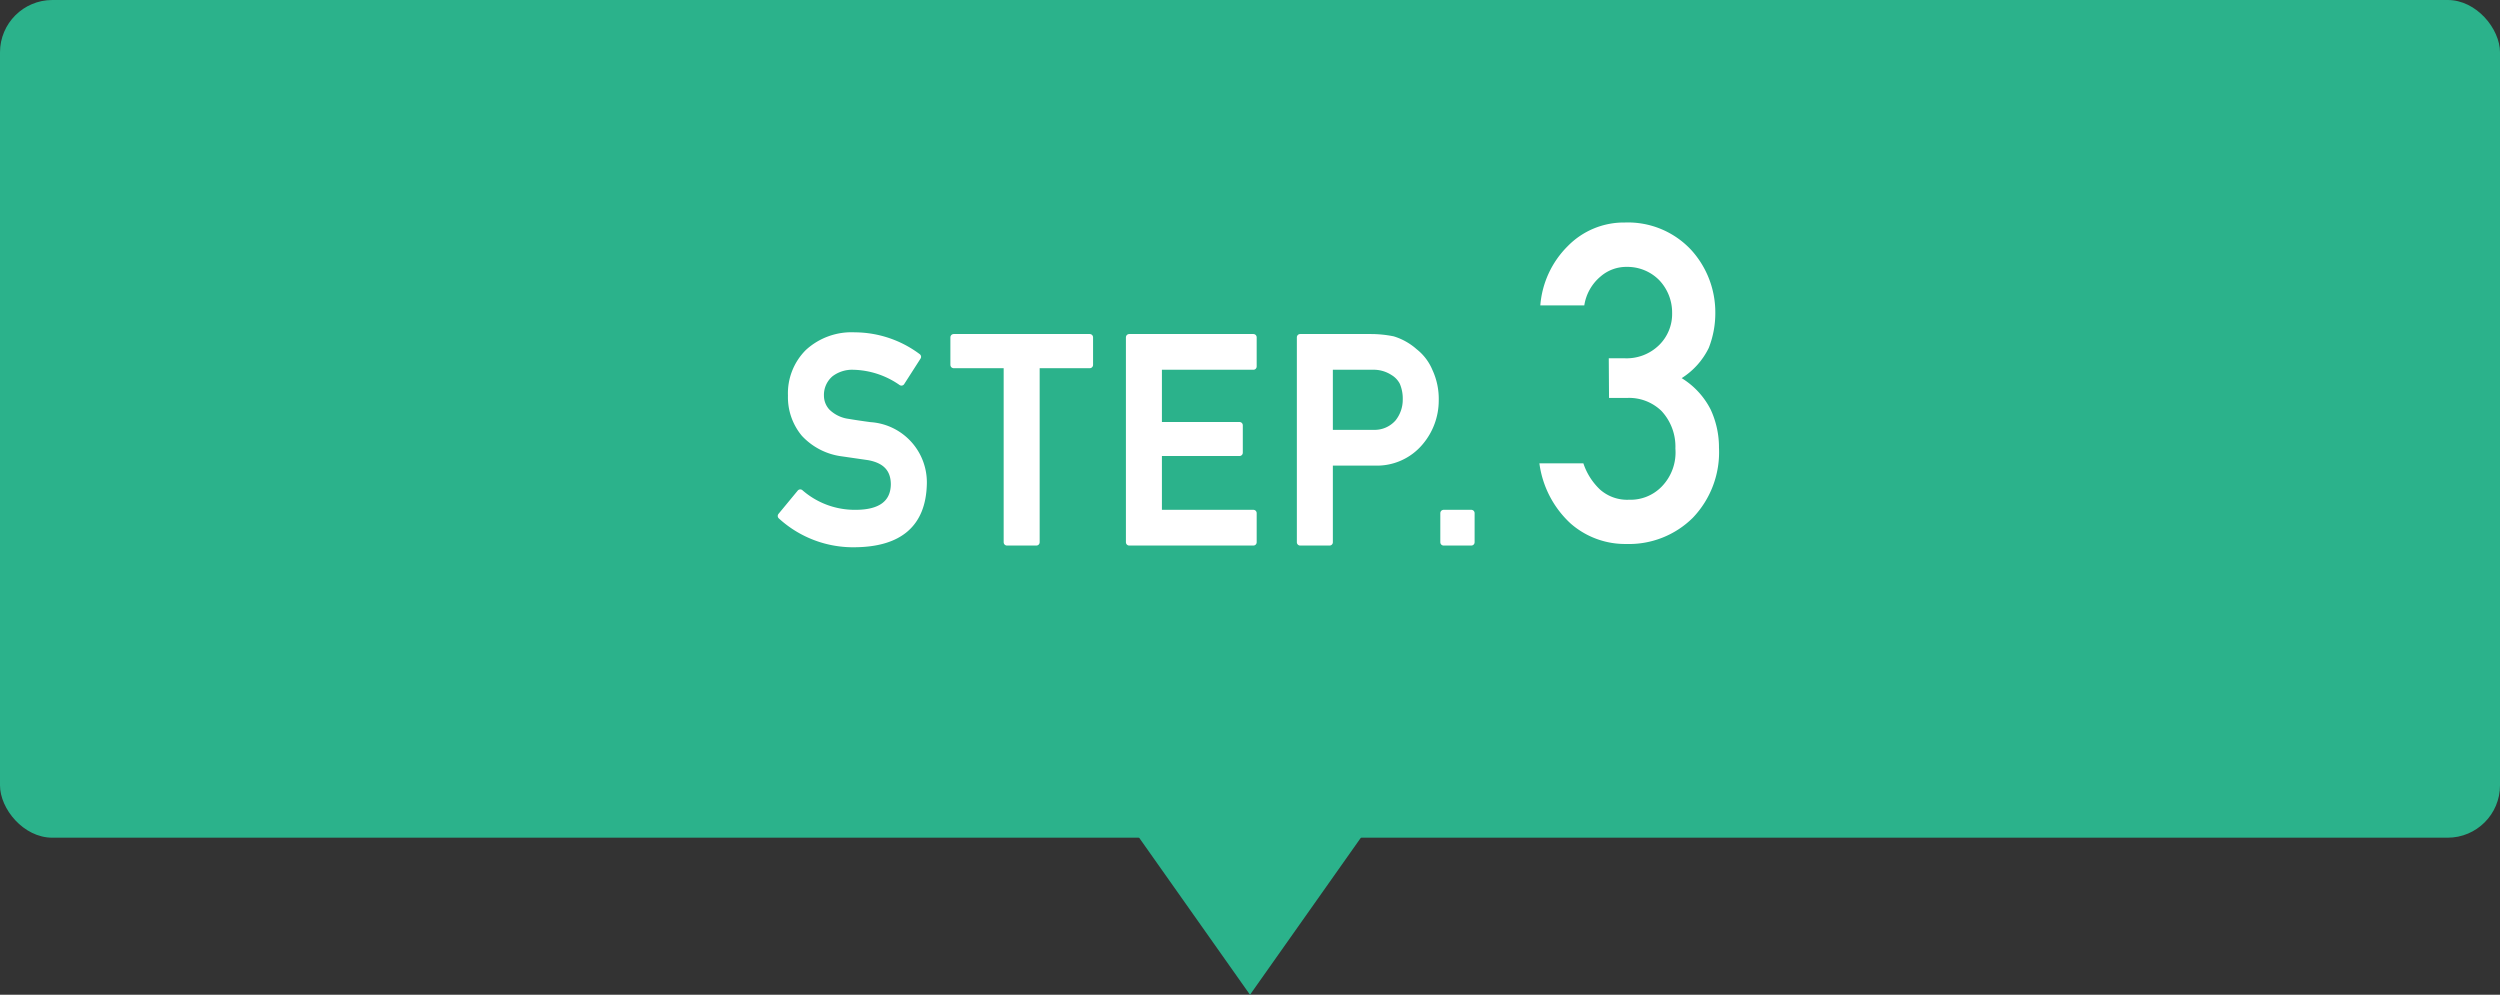 <svg xmlns="http://www.w3.org/2000/svg" viewBox="0 0 191 76"><rect x="0" y="0" width="191" height="76" fill="#333333" stroke="none"/><defs><style>.cls-1{fill:#2bb28b;}.cls-2{fill:none;stroke:#fff;stroke-linecap:round;stroke-linejoin:round;stroke-width:0.5px;}.cls-3{isolation:isolate;}.cls-4{fill:#fff;}</style></defs><g id="レイヤー_2" data-name="レイヤー 2"><g id="txt"><rect id="長方形_98" data-name="長方形 98" class="cls-1" width="191" height="64" rx="4"/><path id="多角形_2" data-name="多角形 2" class="cls-1" d="M95.5,76l-12-17h24Z"/><g id="STEP."><path class="cls-2" d="M61.14,37.64a6.32,6.32,0,0,0,4.23,1.56c1.93,0,2.91-.76,2.94-2.18,0-1.17-.63-1.87-1.94-2.11l-2-.29a4.79,4.79,0,0,1-2.92-1.49,4.35,4.35,0,0,1-1-2.91,4.42,4.42,0,0,1,1.3-3.31,4.91,4.91,0,0,1,3.55-1.27,8.08,8.08,0,0,1,4.82,1.62l-1.25,1.95A6.66,6.66,0,0,0,65.18,28a2.73,2.73,0,0,0-1.73.55,2.12,2.12,0,0,0-.75,1.7,1.81,1.81,0,0,0,.5,1.23,2.83,2.83,0,0,0,1.61.77c.4.07,1,.16,1.67.25A4.36,4.36,0,0,1,70.56,37c-.08,3-1.81,4.52-5.22,4.56a8.16,8.16,0,0,1-5.67-2.14Z"/><path class="cls-2" d="M76.93,27.88H72.86V25.77h10.4v2.11H79.18V41.43H76.93Z"/><path class="cls-2" d="M86.27,25.77h9.49V28H88.52v4.49H94.7v2.1H88.52V39.2h7.24v2.23H86.27Z"/><path class="cls-2" d="M99.33,25.77h5.39a8.6,8.6,0,0,1,1.7.17,4.48,4.48,0,0,1,1.65.93,3.69,3.69,0,0,1,1.14,1.5,5,5,0,0,1,.46,2.23,4.92,4.92,0,0,1-1.16,3.17,4.3,4.3,0,0,1-3.5,1.55h-3.43v6.11H99.33Zm2.25,7.32h3.35a2.37,2.37,0,0,0,1.89-.82,2.78,2.78,0,0,0,.6-1.73,3.13,3.13,0,0,0-.25-1.33,1.93,1.93,0,0,0-.71-.76,2.75,2.75,0,0,0-1.62-.45h-3.26Z"/><path class="cls-2" d="M110.29,39.2h2.12v2.23h-2.12Z"/><g class="cls-3"><path class="cls-4" d="M61.14,37.64a6.32,6.32,0,0,0,4.23,1.56c1.93,0,2.91-.76,2.94-2.18,0-1.17-.63-1.87-1.94-2.11l-2-.29a4.79,4.79,0,0,1-2.92-1.49,4.35,4.35,0,0,1-1-2.91,4.42,4.42,0,0,1,1.3-3.31,4.91,4.91,0,0,1,3.55-1.27,8.08,8.08,0,0,1,4.82,1.62l-1.25,1.95A6.66,6.66,0,0,0,65.18,28a2.73,2.73,0,0,0-1.73.55,2.12,2.12,0,0,0-.75,1.7,1.81,1.81,0,0,0,.5,1.23,2.83,2.83,0,0,0,1.61.77c.4.07,1,.16,1.67.25A4.36,4.36,0,0,1,70.56,37c-.08,3-1.81,4.52-5.22,4.56a8.16,8.16,0,0,1-5.67-2.14Z"/><path class="cls-4" d="M76.93,27.88H72.86V25.77h10.4v2.11H79.18V41.43H76.93Z"/><path class="cls-4" d="M86.27,25.77h9.49V28H88.52v4.49H94.7v2.1H88.52V39.2h7.24v2.23H86.27Z"/><path class="cls-4" d="M99.33,25.77h5.39a8.6,8.6,0,0,1,1.7.17,4.48,4.48,0,0,1,1.65.93,3.69,3.69,0,0,1,1.14,1.5,5,5,0,0,1,.46,2.23,4.92,4.92,0,0,1-1.16,3.17,4.3,4.3,0,0,1-3.5,1.55h-3.43v6.11H99.33Zm2.25,7.32h3.35a2.37,2.37,0,0,0,1.89-.82,2.78,2.78,0,0,0,.6-1.73,3.13,3.13,0,0,0-.25-1.33,1.93,1.93,0,0,0-.71-.76,2.75,2.75,0,0,0-1.62-.45h-3.26Z"/><path class="cls-4" d="M110.29,39.2h2.12v2.23h-2.12Z"/></g></g><g id="_1" data-name=" 1" class="cls-3"><g class="cls-3"><path class="cls-4" d="M122.91,27.37h1.16a3.55,3.55,0,0,0,2.68-1,3.33,3.33,0,0,0,1-2.46,3.58,3.58,0,0,0-1-2.52,3.41,3.41,0,0,0-2.45-1,3,3,0,0,0-2,.72,3.59,3.59,0,0,0-1.26,2.22h-3.36a7.17,7.17,0,0,1,2.1-4.53A6,6,0,0,1,124.14,17a6.6,6.6,0,0,1,5.08,2.11,7.08,7.08,0,0,1,1.83,4.78,7.25,7.25,0,0,1-.5,2.69,5.67,5.67,0,0,1-2.07,2.31,6,6,0,0,1,2.21,2.39,6.86,6.86,0,0,1,.64,2.92,7.24,7.24,0,0,1-2,5.36,6.92,6.92,0,0,1-5.08,2A6.32,6.32,0,0,1,120,40a7.6,7.6,0,0,1-2.39-4.6h3.36a4.87,4.87,0,0,0,1.27,2,3.13,3.13,0,0,0,2.22.78,3.32,3.32,0,0,0,2.49-1A3.74,3.74,0,0,0,128,34.27a4,4,0,0,0-1.06-2.87,3.55,3.55,0,0,0-2.57-1h-1.44Z"/></g></g></g></g></svg>